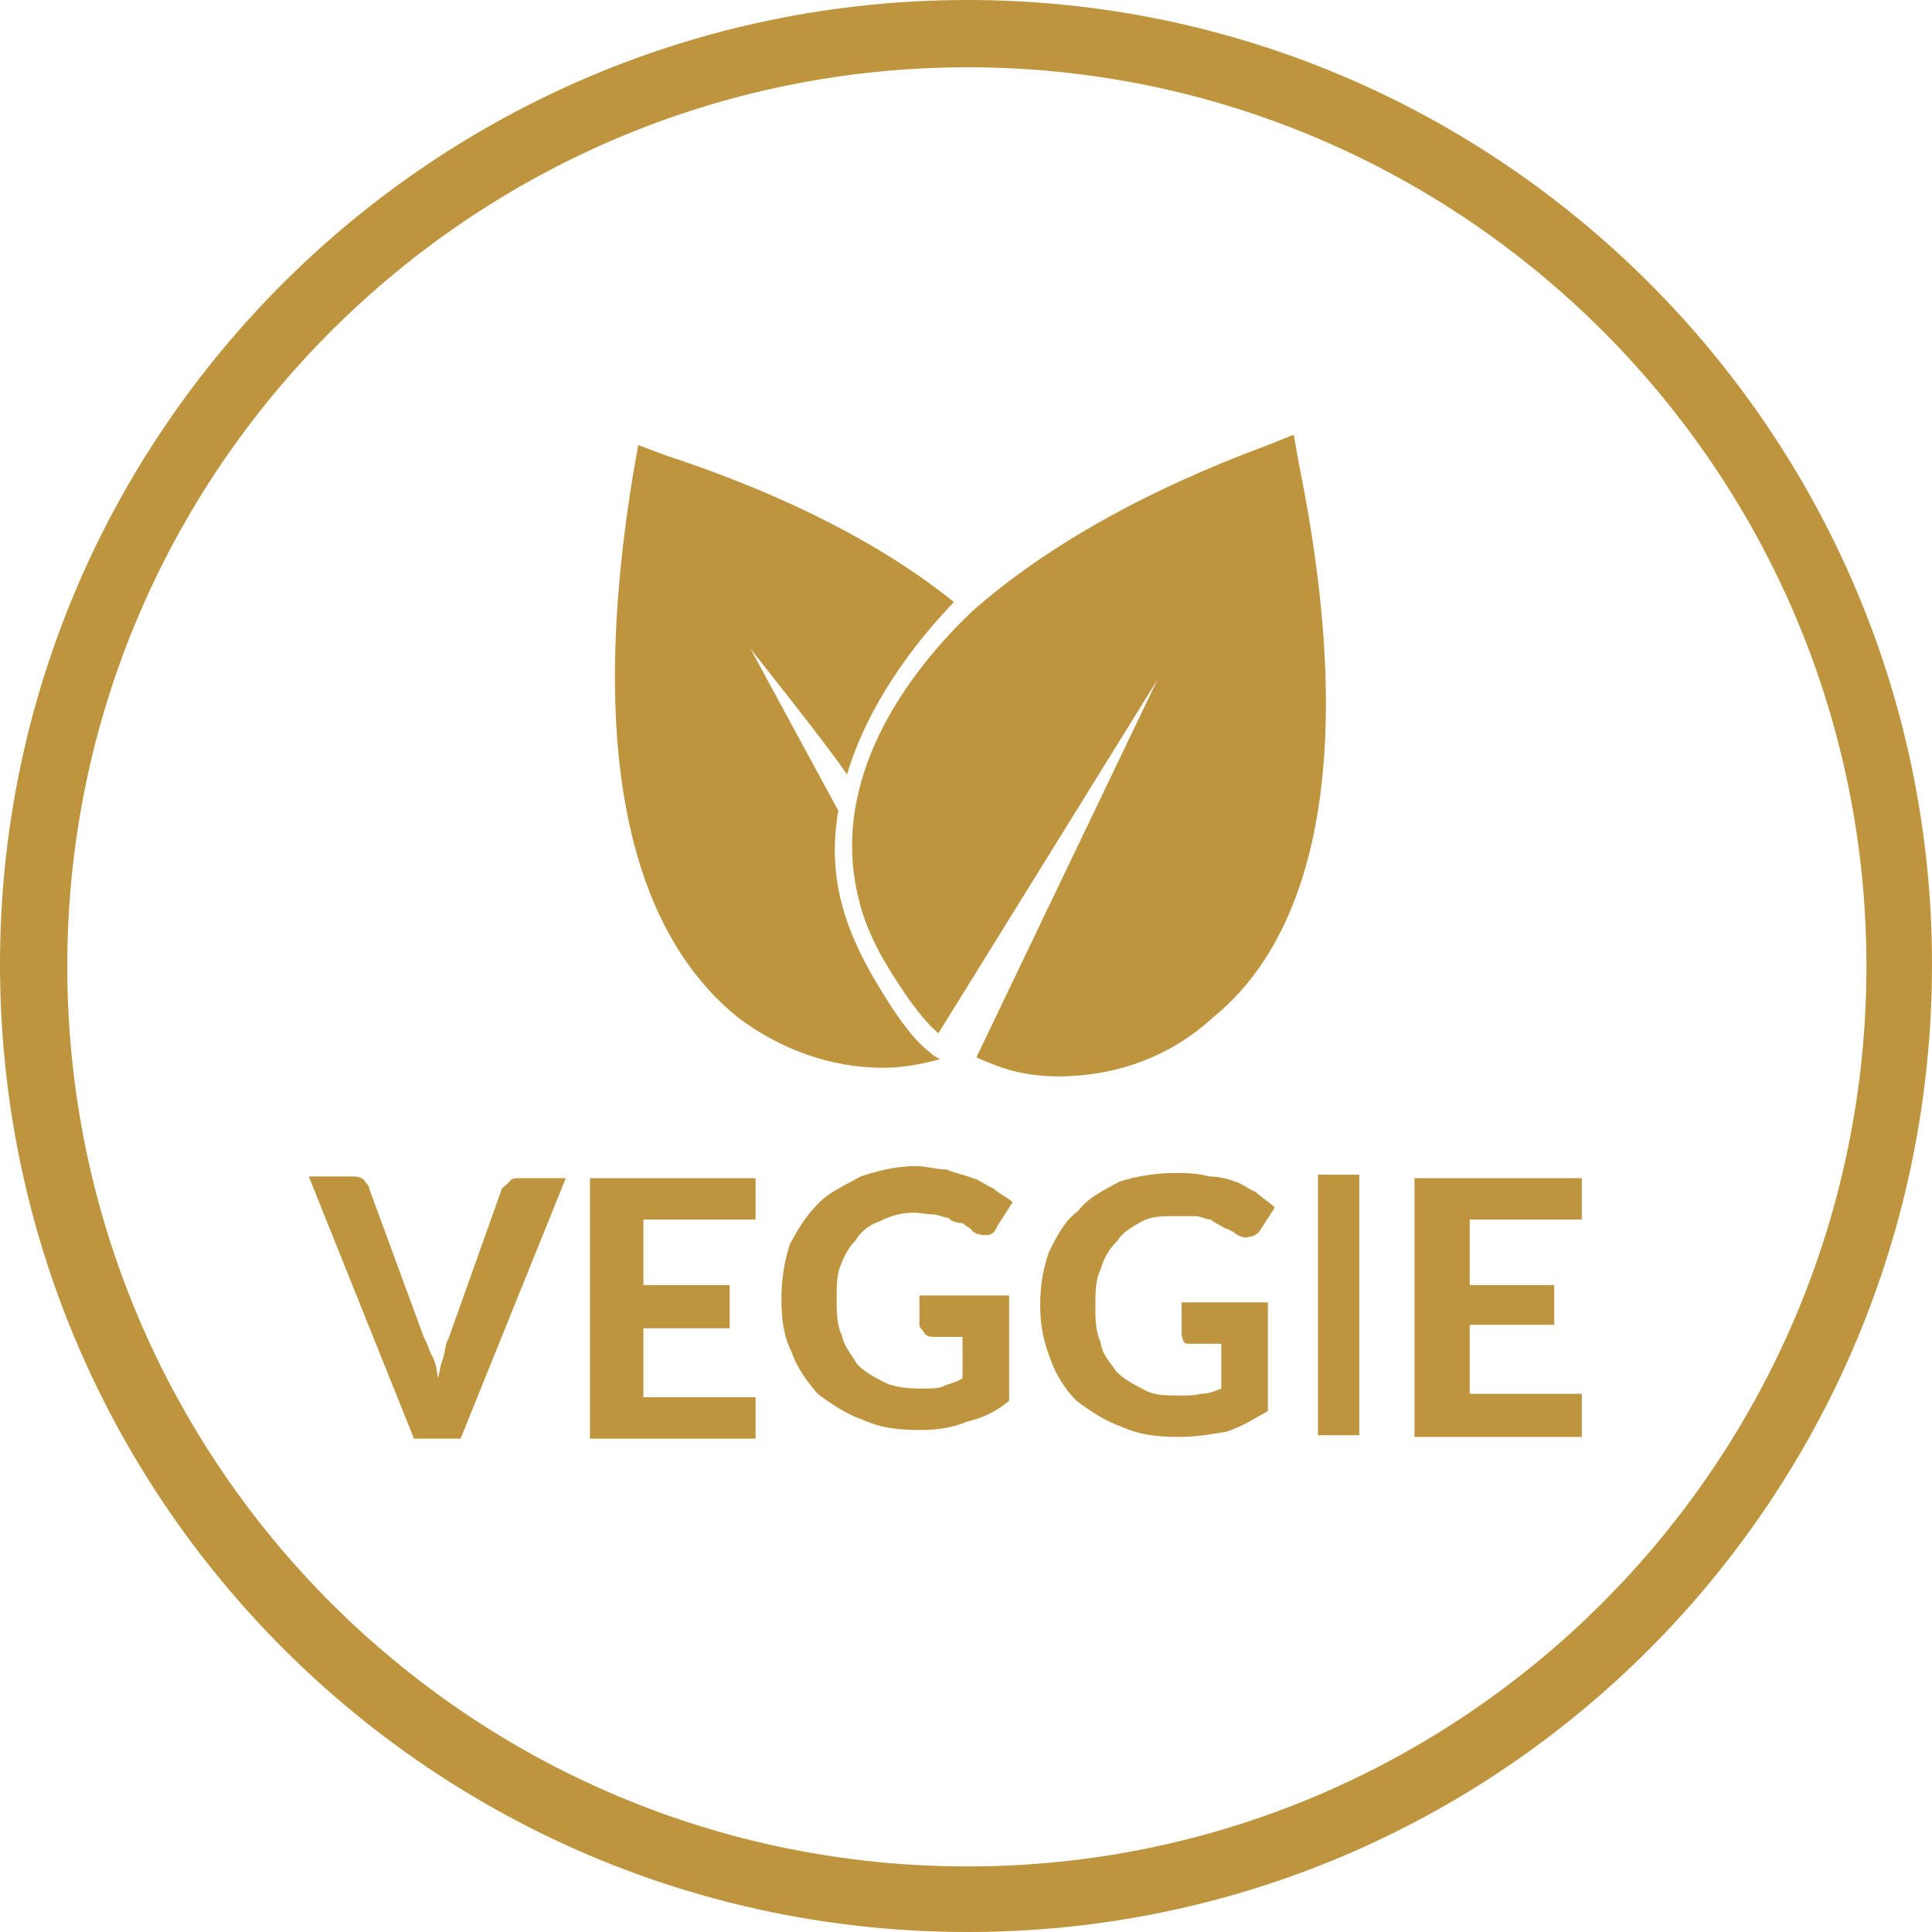 <?xml version="1.0" encoding="utf-8"?>
<!-- Generator: Adobe Illustrator 27.2.0, SVG Export Plug-In . SVG Version: 6.00 Build 0)  -->
<svg version="1.1" id="Ebene_1" xmlns="http://www.w3.org/2000/svg" xmlns:xlink="http://www.w3.org/1999/xlink" x="0px" y="0px"
	 viewBox="0 0 112 112" style="enable-background:new 0 0 112 112;" xml:space="preserve">
<style type="text/css">
	.st0{fill:#BE953E;}
</style>
<g>
	<polygon class="st0" points="34.2,83.4 43.8,83.4 43.8,81 37.3,81 37.3,77 42.3,77 42.3,74.5 37.3,74.5 37.3,70.7 43.8,70.7 
		43.8,68.3 34.2,68.3 	"/>
	<path class="st0" d="M49.8,52.2c0.5,2.1,1.7,4,2.8,5.6c0.5,0.7,1.1,1.5,1.8,2.1l12.7-20.5L56.6,61.3c0.7,0.3,1.4,0.6,2.2,0.8
		c0.8,0.2,1.7,0.3,2.5,0.3c3.5,0,6.6-1.2,9-3.4c4.6-3.7,9-12.4,5-32.1L75,25.2l-1.5,0.6c-7.3,2.7-13,6-17.1,9.6
		C52.6,39,48,45.2,49.8,52.2z"/>
	<path class="st0" d="M42.8,59c2.4,1.8,5.3,2.9,8.4,2.9c1.1,0,2.2-0.2,3.3-0.5c-0.2-0.1-0.4-0.2-0.6-0.4c-0.9-0.7-1.6-1.7-2.2-2.6
		c-1.1-1.7-2.3-3.7-2.9-6c-0.5-1.9-0.5-3.7-0.2-5.4l-5.1-9.4c0,0,4.7,5.9,5.6,7.3c1.2-4,3.8-7.5,6.2-10c-4.1-3.3-9.7-6.2-16.7-8.5
		L37,25.8l-0.3,1.7C33.5,47,38.2,55.3,42.8,59z"/>
	<path class="st0" d="M29.6,68.4c-0.1,0.2-0.3,0.3-0.5,0.5L26,77.6c-0.2,0.3-0.2,0.8-0.3,1.1c-0.2,0.5-0.2,0.8-0.3,1.2
		c-0.1-0.5-0.1-0.8-0.3-1.2c-0.2-0.3-0.3-0.8-0.5-1.1l-3.2-8.7c0-0.2-0.2-0.3-0.3-0.5c-0.2-0.2-0.5-0.2-0.8-0.2h-2.4L24,83.4h2.7
		l6.1-15.1h-2.6C29.9,68.3,29.8,68.3,29.6,68.4z"/>
	<path class="st0" d="M49.6,71.9c0.3-0.5,0.8-0.9,1.4-1.1c0.6-0.3,1.2-0.5,2-0.5c0.3,0,0.8,0.1,1.1,0.1c0.3,0,0.6,0.2,0.9,0.2
		c0.1,0.2,0.5,0.3,0.8,0.3c0.2,0.2,0.5,0.3,0.6,0.5c0.3,0.2,0.6,0.2,0.8,0.2c0.3,0,0.5-0.2,0.6-0.5l0.9-1.4
		c-0.3-0.3-0.8-0.5-1.1-0.8c-0.5-0.2-0.8-0.5-1.2-0.6c-0.5-0.2-1.1-0.3-1.5-0.5c-0.6,0-1.2-0.2-1.8-0.2c-1.2,0-2.3,0.3-3.2,0.6
		c-0.9,0.5-1.8,0.9-2.4,1.5c-0.8,0.8-1.2,1.5-1.7,2.4c-0.3,0.9-0.5,2-0.5,3.2c0,1.1,0.1,2.1,0.6,3.1c0.3,0.9,0.9,1.7,1.5,2.4
		c0.8,0.6,1.7,1.2,2.6,1.5c1.1,0.5,2.1,0.6,3.4,0.6c1.1,0,2-0.2,2.7-0.5c0.9-0.2,1.7-0.6,2.4-1.2v-6.1h-5.2v1.7
		c0,0.2,0.2,0.3,0.3,0.5c0,0,0.1,0.2,0.5,0.2h1.7v2.4c-0.5,0.3-0.8,0.3-1.2,0.5c-0.3,0.1-0.8,0.1-1.2,0.1c-0.8,0-1.5-0.1-2-0.3
		c-0.6-0.3-1.2-0.6-1.7-1.1c-0.3-0.5-0.8-1.1-0.9-1.7c-0.3-0.6-0.3-1.4-0.3-2.1c0-0.8,0-1.5,0.3-2.1C48.9,72.9,49.2,72.3,49.6,71.9z
		"/>
	<path class="st0" d="M64.8,71.9c0.3-0.5,0.9-0.8,1.4-1.1c0.6-0.3,1.2-0.3,2-0.3c0.3,0,0.8,0,1.1,0c0.3,0,0.6,0.2,0.9,0.2
		c0.2,0.2,0.5,0.3,0.8,0.5c0.1,0,0.5,0.2,0.6,0.3c0.3,0.2,0.6,0.3,0.8,0.2c0.3,0,0.5-0.2,0.6-0.3l0.9-1.4c-0.3-0.3-0.8-0.6-1.1-0.9
		c-0.5-0.2-0.8-0.5-1.2-0.6c-0.5-0.2-1.1-0.3-1.5-0.3C69.4,68,68.7,68,68.1,68c-1.1,0-2.3,0.2-3.2,0.5c-0.9,0.5-1.8,0.9-2.4,1.7
		c-0.8,0.6-1.2,1.4-1.7,2.4c-0.3,0.9-0.5,1.8-0.5,3.1c0,1.1,0.2,2.1,0.6,3.1c0.3,0.9,0.9,1.8,1.5,2.4c0.8,0.6,1.7,1.2,2.6,1.5
		c1.1,0.5,2.1,0.6,3.4,0.6c1.1,0,2-0.2,2.7-0.3c0.9-0.3,1.7-0.8,2.4-1.2v-6.3h-5v1.7c0,0.2,0,0.3,0.1,0.5c0,0.2,0.2,0.2,0.5,0.2h1.7
		v2.6c-0.5,0.2-0.8,0.3-1.2,0.3c-0.3,0.1-0.8,0.1-1.2,0.1c-0.8,0-1.5,0-2-0.3c-0.6-0.3-1.2-0.6-1.7-1.1c-0.3-0.5-0.8-0.9-0.9-1.7
		c-0.3-0.6-0.3-1.4-0.3-2.1c0-0.8,0-1.5,0.3-2.1C64,72.9,64.3,72.4,64.8,71.9z"/>
	<path class="st0" d="M56.1,0C25.1,0,0,25.1,0,55.9c0,31,25.1,56.1,56.1,56.1c30.9,0,55.9-25.1,55.9-56.1C112,25.1,86.9,0,56.1,0z
		 M56.1,108.2c-28.9,0-52.2-23.4-52.2-52.2c0-28.7,23.4-52.1,52.2-52.1c28.7,0,52.1,23.4,52.1,52.1
		C108.2,84.8,84.8,108.2,56.1,108.2z"/>
	<polygon class="st0" points="82,83.3 91.7,83.3 91.7,80.8 85.2,80.8 85.2,76.8 90.1,76.8 90.1,74.5 85.2,74.5 85.2,70.7 91.7,70.7 
		91.7,68.3 82,68.3 	"/>
	<rect x="76.4" y="68.1" class="st0" width="2.4" height="15.1"/>
</g>
</svg>
